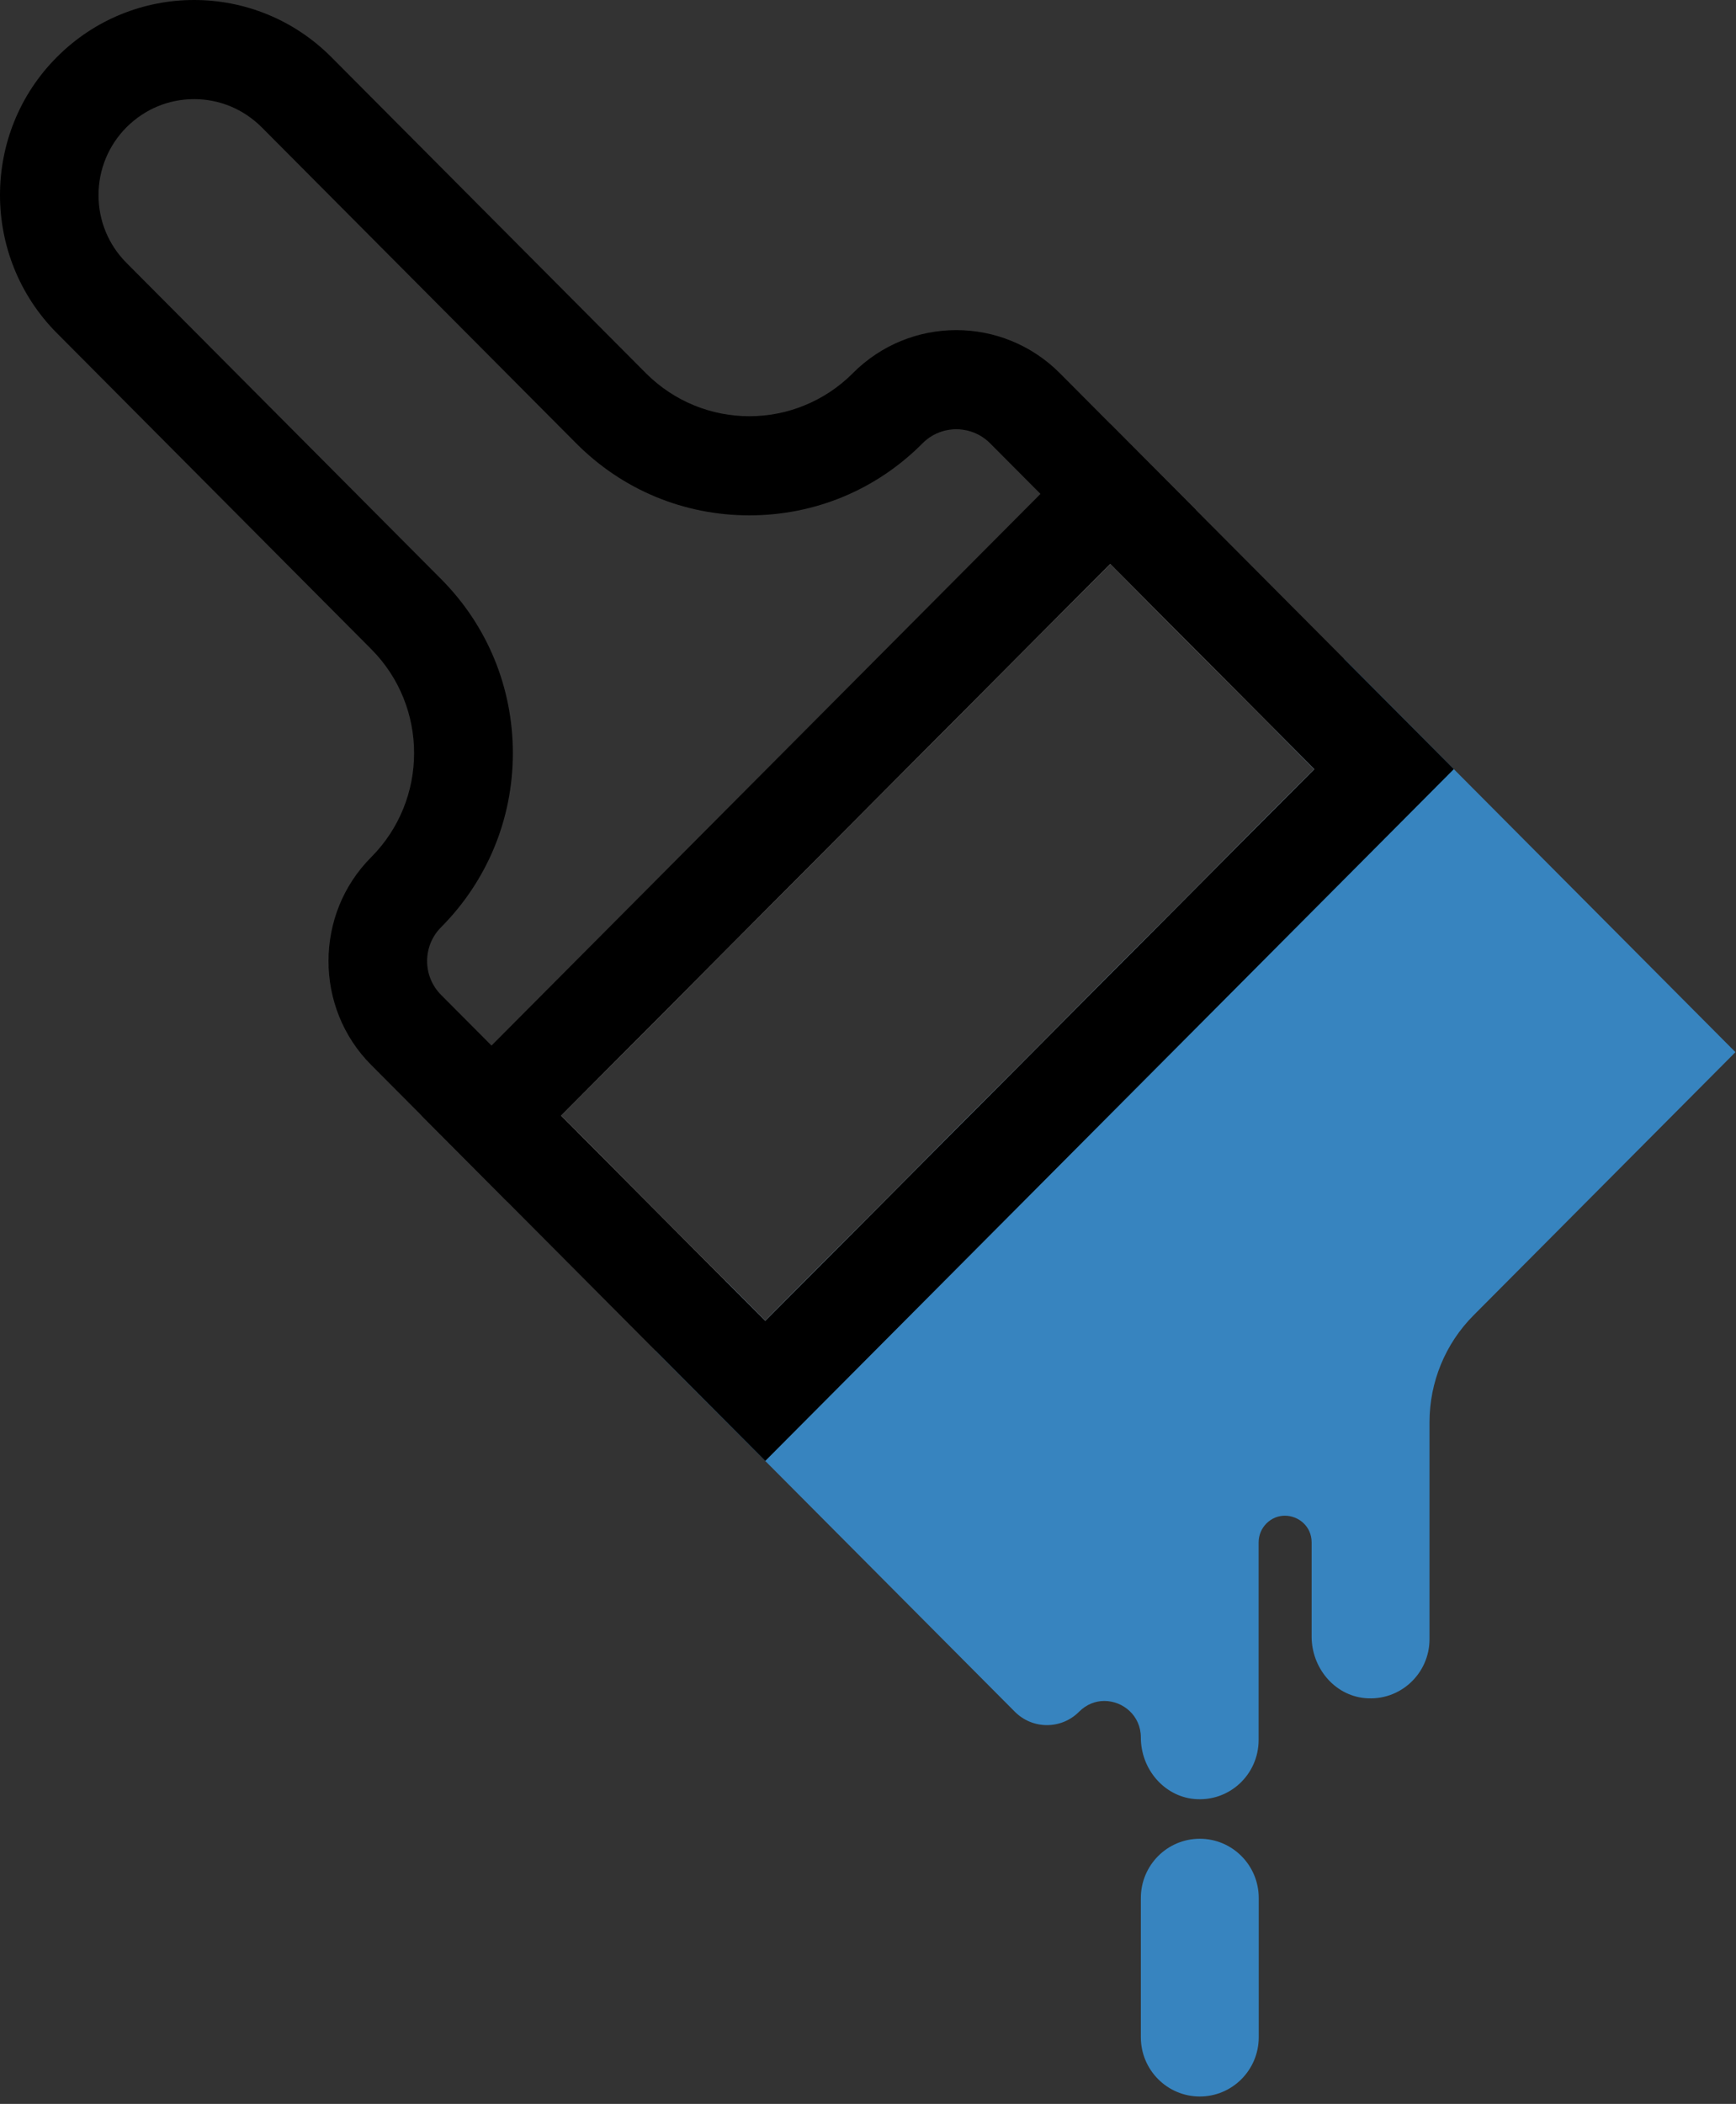<svg width="104" height="126" viewBox="0 0 104 126" fill="none" xmlns="http://www.w3.org/2000/svg">
<rect x="0" y="0" width="104" height="126" fill="#333333" stroke="none"/>
<path d="M103.967 63.012L88.269 78.782C86.585 80.474 85.639 82.774 85.639 85.171V98.165C85.639 100.243 83.867 101.898 81.761 101.698C79.922 101.52 78.577 99.865 78.577 98.017V92.37C78.577 91.412 77.794 90.774 76.974 90.774C76.59 90.774 76.191 90.915 75.866 91.242C75.571 91.538 75.401 91.947 75.401 92.37V104.206C75.401 106.284 73.635 107.939 71.53 107.739C70.614 107.65 69.816 107.189 69.247 106.522C68.678 105.854 68.346 104.978 68.346 104.058C68.346 102.744 67.275 101.869 66.159 101.869C65.627 101.869 65.088 102.069 64.645 102.514C63.581 103.583 61.86 103.583 60.796 102.514L45.844 87.494L39.27 80.889L41.353 78.789L43.443 76.689L45.844 79.101L78.732 46.062L76.332 43.651L78.422 41.55L80.513 39.45L103.967 63.012Z" fill="#3784BF"/>
<path d="M75.408 113.668C75.408 111.709 73.827 110.121 71.877 110.121C69.927 110.121 68.346 111.709 68.346 113.668V122.009C68.346 123.968 69.927 125.557 71.877 125.557C73.827 125.557 75.408 123.968 75.408 122.009V113.668Z" fill="#3784BF"/>
<path d="M63.494 22.352C61.78 20.631 59.534 19.77 57.288 19.77C55.043 19.77 52.804 20.631 51.09 22.352C50.233 23.213 49.244 23.851 48.187 24.282C47.138 24.712 46.015 24.927 44.893 24.927C42.647 24.927 40.408 24.066 38.695 22.352L19.85 3.421C17.582 1.143 14.605 0 11.628 0C8.651 0 5.673 1.143 3.406 3.421C1.13 5.699 0 8.697 0 11.681C0 14.664 1.13 17.662 3.406 19.948L22.243 38.879C25.663 42.315 25.663 47.888 22.243 51.331C20.529 53.046 19.68 55.302 19.68 57.558C19.68 59.814 20.529 62.07 22.243 63.784L25.265 66.819L30.391 71.969L32.474 69.869L34.565 67.769L33.62 66.819L66.508 33.781L67.453 34.73L71.635 30.53L63.494 22.352ZM26.424 59.584C25.309 58.47 25.309 56.645 26.424 55.532C29.195 52.741 30.724 49.038 30.724 45.105C30.724 41.172 29.195 37.461 26.424 34.678L7.579 15.747C6.501 14.664 5.902 13.224 5.902 11.688C5.902 10.152 6.501 8.705 7.579 7.621C8.665 6.538 10.098 5.937 11.628 5.937C13.157 5.937 14.59 6.538 15.676 7.621L34.513 26.545C37.284 29.335 40.97 30.864 44.893 30.864C48.815 30.864 52.501 29.335 55.272 26.545C55.996 25.818 56.853 25.706 57.288 25.706C57.724 25.706 58.581 25.818 59.312 26.545L62.334 29.58L63.279 30.53L30.391 63.576L29.446 62.619L26.424 59.584Z" fill="black"/>
<path d="M78.423 41.55L66.507 29.58L29.438 66.819L45.845 83.301L82.914 46.062L78.423 41.55ZM43.444 76.689L34.564 67.769L33.619 66.819L66.507 33.781L67.453 34.73L76.332 43.651L78.733 46.062L45.845 79.101L43.444 76.689Z" fill="white"/>
<path d="M66.507 25.38L62.333 29.58L25.264 66.819L30.39 71.969L39.27 80.889L45.845 87.494L87.095 46.062L66.507 25.38ZM33.619 66.819L66.507 33.781L67.453 34.73L76.332 43.651L78.733 46.062L45.845 79.101L43.444 76.689L34.564 67.769L33.619 66.819Z" fill="black"/>
</svg>

